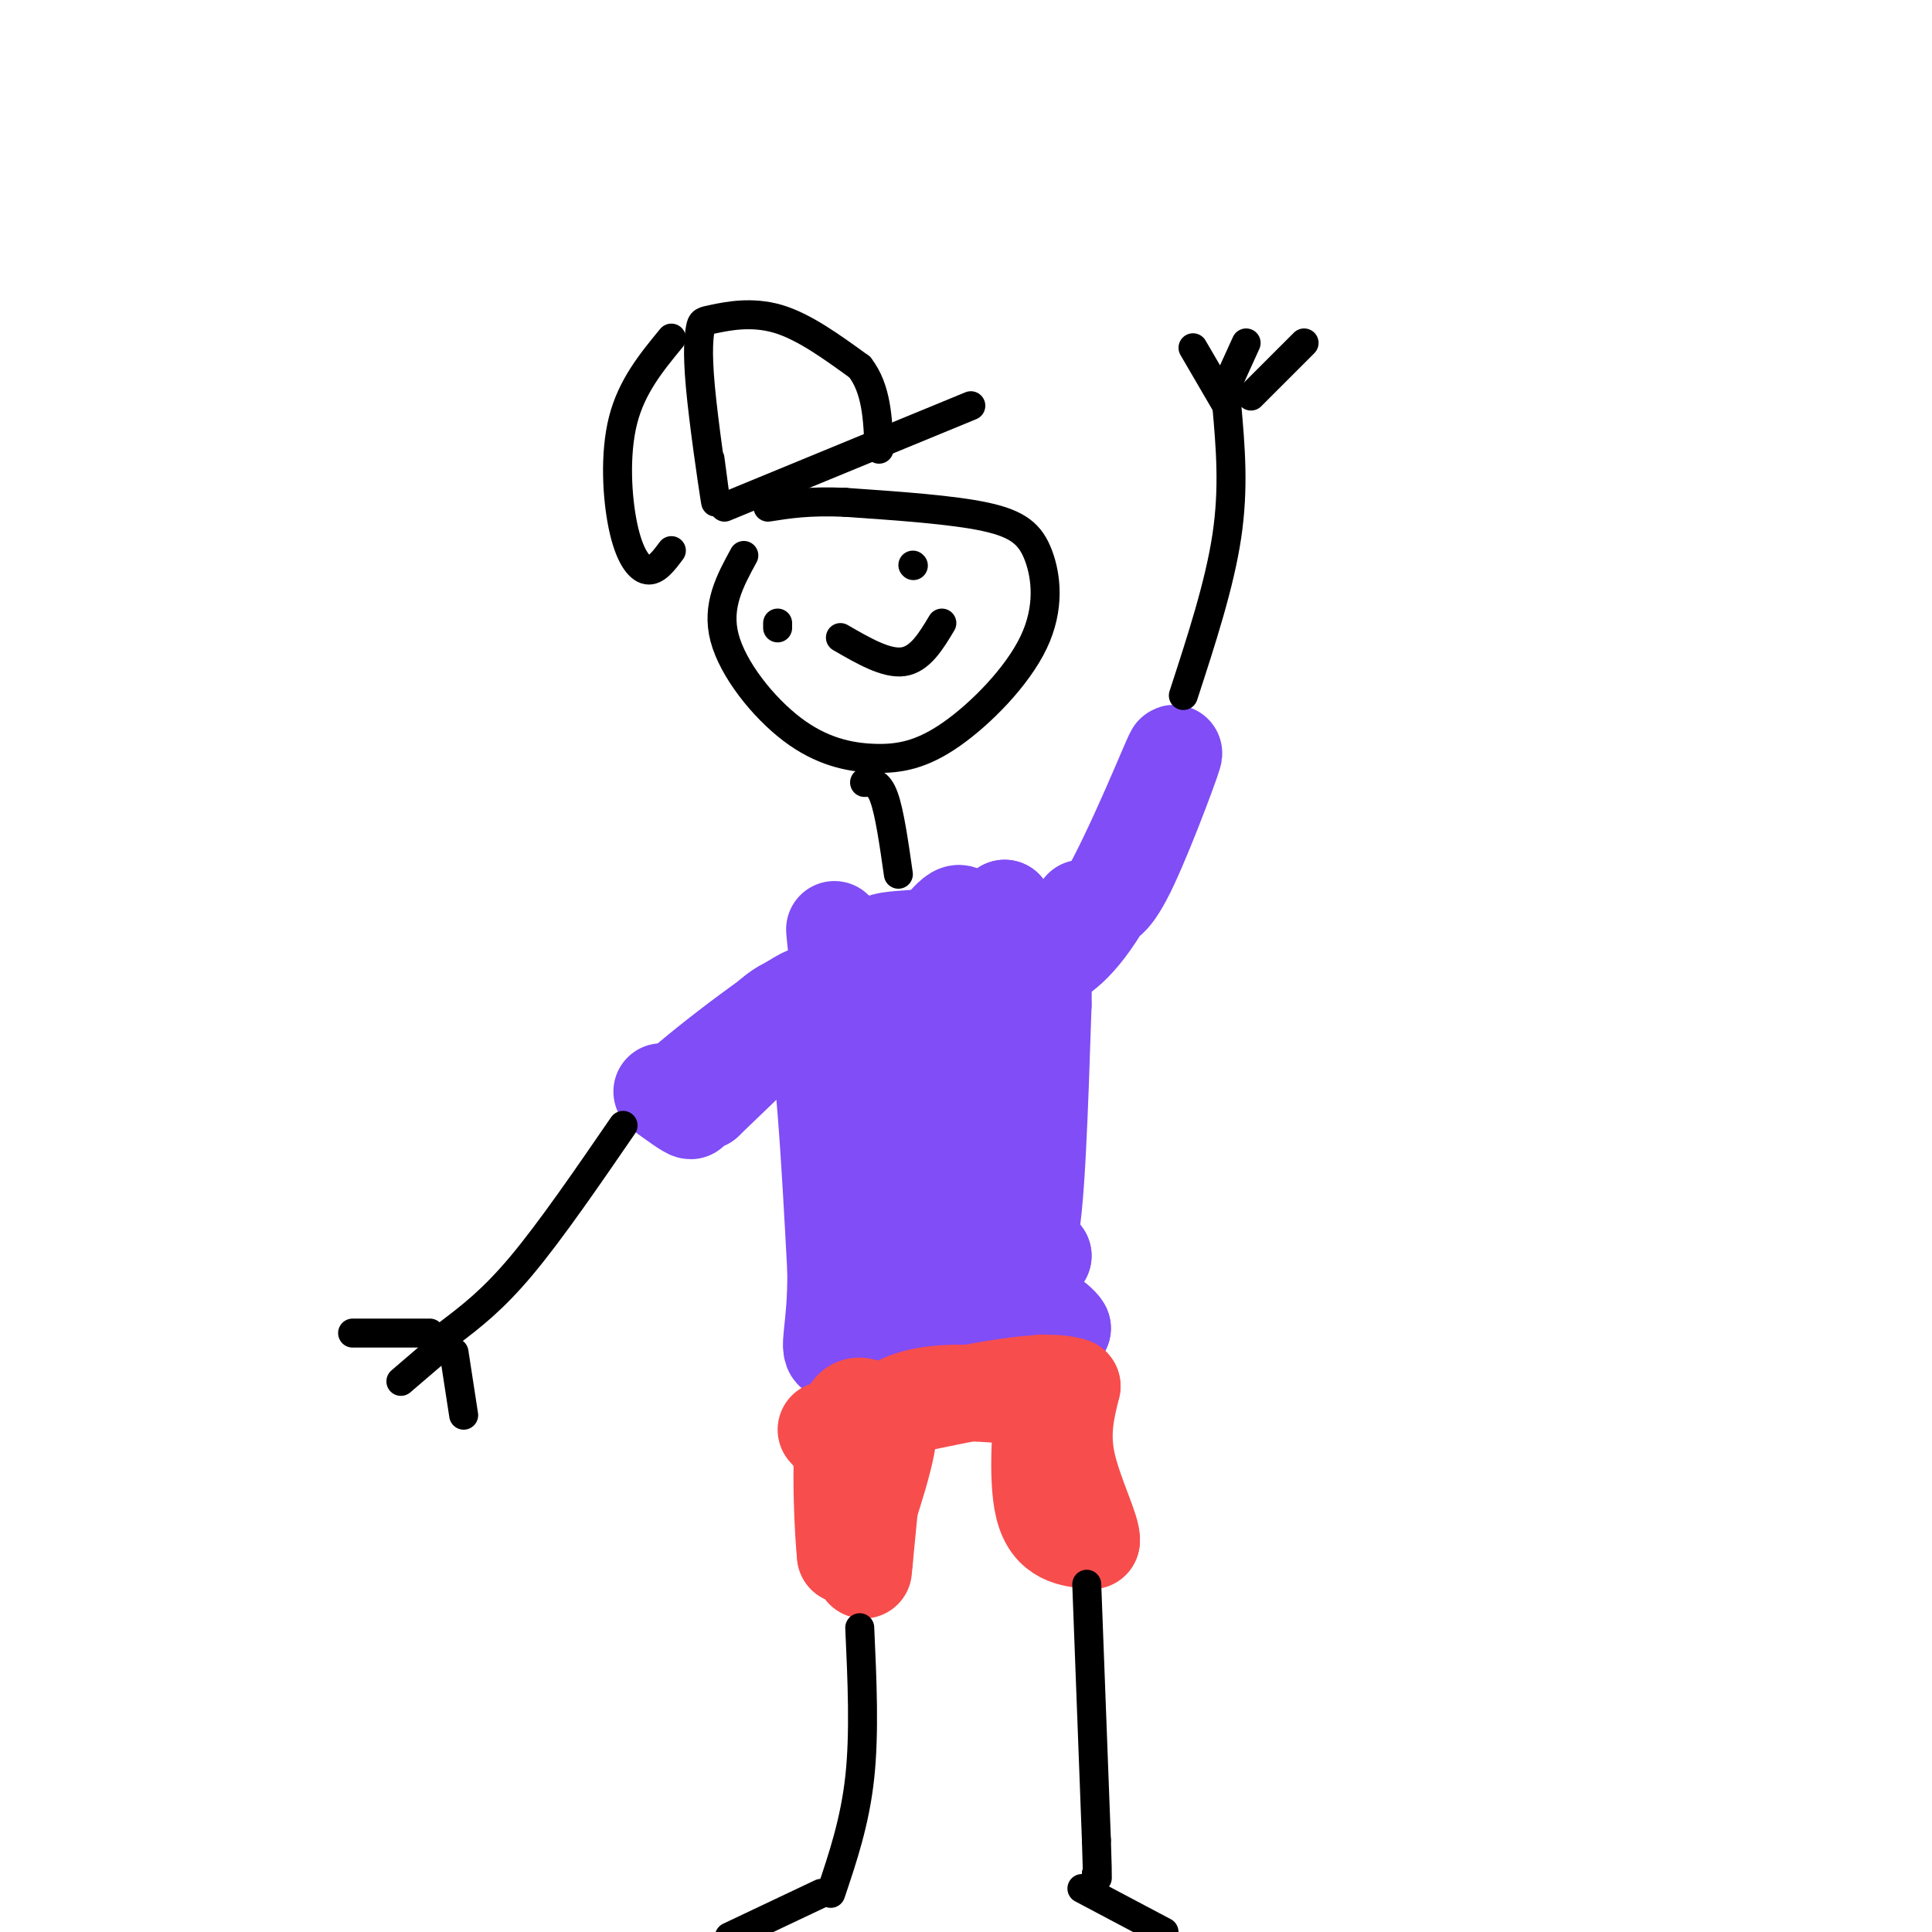 <svg viewBox='0 0 400 400' version='1.1' xmlns='http://www.w3.org/2000/svg' xmlns:xlink='http://www.w3.org/1999/xlink'><g fill='none' stroke='rgb(128,77,246)' stroke-width='20' stroke-linecap='round' stroke-linejoin='round'><path d='M137,226c2.750,2.000 5.500,4.000 6,4c0.500,0.000 -1.250,-2.000 -3,-4'/><path d='M140,226c6.467,-6.044 24.133,-19.156 27,-20c2.867,-0.844 -9.067,10.578 -21,22'/><path d='M146,228c-1.044,0.044 6.844,-10.844 12,-16c5.156,-5.156 7.578,-4.578 10,-4'/><path d='M168,208c2.500,8.500 3.750,31.750 5,55'/><path d='M173,263c0.119,12.655 -2.083,16.792 0,17c2.083,0.208 8.452,-3.512 17,-5c8.548,-1.488 19.274,-0.744 30,0'/><path d='M220,275c-1.679,-3.369 -20.875,-11.792 -32,-29c-11.125,-17.208 -14.179,-43.202 -15,-51c-0.821,-7.798 0.589,2.601 2,13'/><path d='M175,208c1.974,14.113 5.911,42.896 8,56c2.089,13.104 2.332,10.528 3,1c0.668,-9.528 1.762,-26.008 1,-38c-0.762,-11.992 -3.381,-19.496 -6,-27'/><path d='M181,200c0.500,-5.036 4.750,-4.125 5,-4c0.250,0.125 -3.500,-0.536 -3,-1c0.500,-0.464 5.250,-0.732 10,-1'/><path d='M193,194c3.196,-2.566 6.187,-8.482 7,-2c0.813,6.482 -0.550,25.360 1,39c1.550,13.640 6.014,22.040 9,26c2.986,3.960 4.493,3.480 6,3'/><path d='M216,260c-0.577,-0.990 -5.021,-4.967 -6,-19c-0.979,-14.033 1.506,-38.124 2,-45c0.494,-6.876 -1.002,3.464 -2,5c-0.998,1.536 -1.499,-5.732 -2,-13'/><path d='M208,188c-0.571,5.655 -1.000,26.292 0,43c1.000,16.708 3.429,29.488 5,25c1.571,-4.488 2.286,-26.244 3,-48'/><path d='M216,208c0.222,-9.254 -0.722,-8.388 1,-9c1.722,-0.612 6.111,-2.700 12,-13c5.889,-10.300 13.278,-28.812 14,-30c0.722,-1.188 -5.222,14.946 -9,23c-3.778,8.054 -5.389,8.027 -7,8'/><path d='M227,187c-1.667,1.500 -2.333,1.250 -3,1'/></g>
<g fill='none' stroke='rgb(248,77,77)' stroke-width='20' stroke-linecap='round' stroke-linejoin='round'><path d='M171,296c1.667,1.833 3.333,3.667 4,8c0.667,4.333 0.333,11.167 0,18'/><path d='M175,322c-0.400,-3.200 -1.400,-20.200 0,-27c1.400,-6.800 5.200,-3.400 9,0'/><path d='M184,295c0.333,4.333 -3.333,15.167 -7,26'/><path d='M177,321c-1.489,-1.467 -1.711,-18.133 4,-26c5.711,-7.867 17.356,-6.933 29,-6'/><path d='M210,289c5.964,-2.214 6.375,-4.750 6,0c-0.375,4.750 -1.536,16.786 0,23c1.536,6.214 5.768,6.607 10,7'/><path d='M226,319c0.400,-1.756 -3.600,-9.644 -5,-16c-1.400,-6.356 -0.200,-11.178 1,-16'/><path d='M222,287c-5.500,-2.000 -19.750,1.000 -34,4'/><path d='M188,291c-6.756,1.867 -6.644,4.533 -7,10c-0.356,5.467 -1.178,13.733 -2,22'/><path d='M179,323c-0.333,3.667 -0.167,1.833 0,0'/></g>
<g fill='none' stroke='rgb(0,0,0)' stroke-width='6' stroke-linecap='round' stroke-linejoin='round'><path d='M178,337c0.500,10.917 1.000,21.833 0,31c-1.000,9.167 -3.500,16.583 -6,24'/><path d='M225,328c0.000,0.000 2.000,53.000 2,53'/><path d='M227,381c0.333,10.000 0.167,8.500 0,7'/><path d='M227,388c0.000,1.167 0.000,0.583 0,0'/><path d='M129,233c-7.500,10.917 -15.000,21.833 -21,29c-6.000,7.167 -10.500,10.583 -15,14'/><path d='M89,276c0.000,0.000 -16.000,0.000 -16,0'/><path d='M90,280c0.000,0.000 -7.000,6.000 -7,6'/><path d='M94,280c0.000,0.000 2.000,13.000 2,13'/><path d='M170,392c0.000,0.000 -19.000,9.000 -19,9'/><path d='M224,391c0.000,0.000 17.000,9.000 17,9'/><path d='M245,144c3.750,-11.500 7.500,-23.000 9,-33c1.500,-10.000 0.750,-18.500 0,-27'/><path d='M254,84c0.000,0.000 -7.000,-12.000 -7,-12'/><path d='M253,82c0.000,0.000 5.000,-11.000 5,-11'/><path d='M259,82c0.000,0.000 11.000,-11.000 11,-11'/><path d='M186,181c-0.917,-6.417 -1.833,-12.833 -3,-16c-1.167,-3.167 -2.583,-3.083 -4,-3'/><path d='M154,115c-2.855,5.224 -5.709,10.448 -4,17c1.709,6.552 7.983,14.432 14,19c6.017,4.568 11.779,5.824 17,6c5.221,0.176 9.902,-0.729 16,-5c6.098,-4.271 13.614,-11.908 17,-19c3.386,-7.092 2.642,-13.640 1,-18c-1.642,-4.360 -4.184,-6.531 -11,-8c-6.816,-1.469 -17.908,-2.234 -29,-3'/><path d='M175,104c-7.500,-0.333 -11.750,0.333 -16,1'/><path d='M161,130c0.000,0.000 0.000,-1.000 0,-1'/><path d='M189,117c0.000,0.000 0.100,0.100 0.1,0.1'/><path d='M174,132c4.750,2.750 9.500,5.500 13,5c3.500,-0.500 5.750,-4.250 8,-8'/><path d='M150,105c0.000,0.000 51.000,-21.000 51,-21'/><path d='M147,95c0.759,5.634 1.517,11.268 1,8c-0.517,-3.268 -2.310,-15.436 -3,-23c-0.690,-7.564 -0.278,-10.522 0,-12c0.278,-1.478 0.421,-1.475 3,-2c2.579,-0.525 7.594,-1.579 13,0c5.406,1.579 11.203,5.789 17,10'/><path d='M178,76c3.500,4.500 3.750,10.750 4,17'/><path d='M139,70c-4.107,4.988 -8.214,9.976 -10,17c-1.786,7.024 -1.250,16.083 0,22c1.250,5.917 3.214,8.690 5,9c1.786,0.310 3.393,-1.845 5,-4'/></g>
</svg>